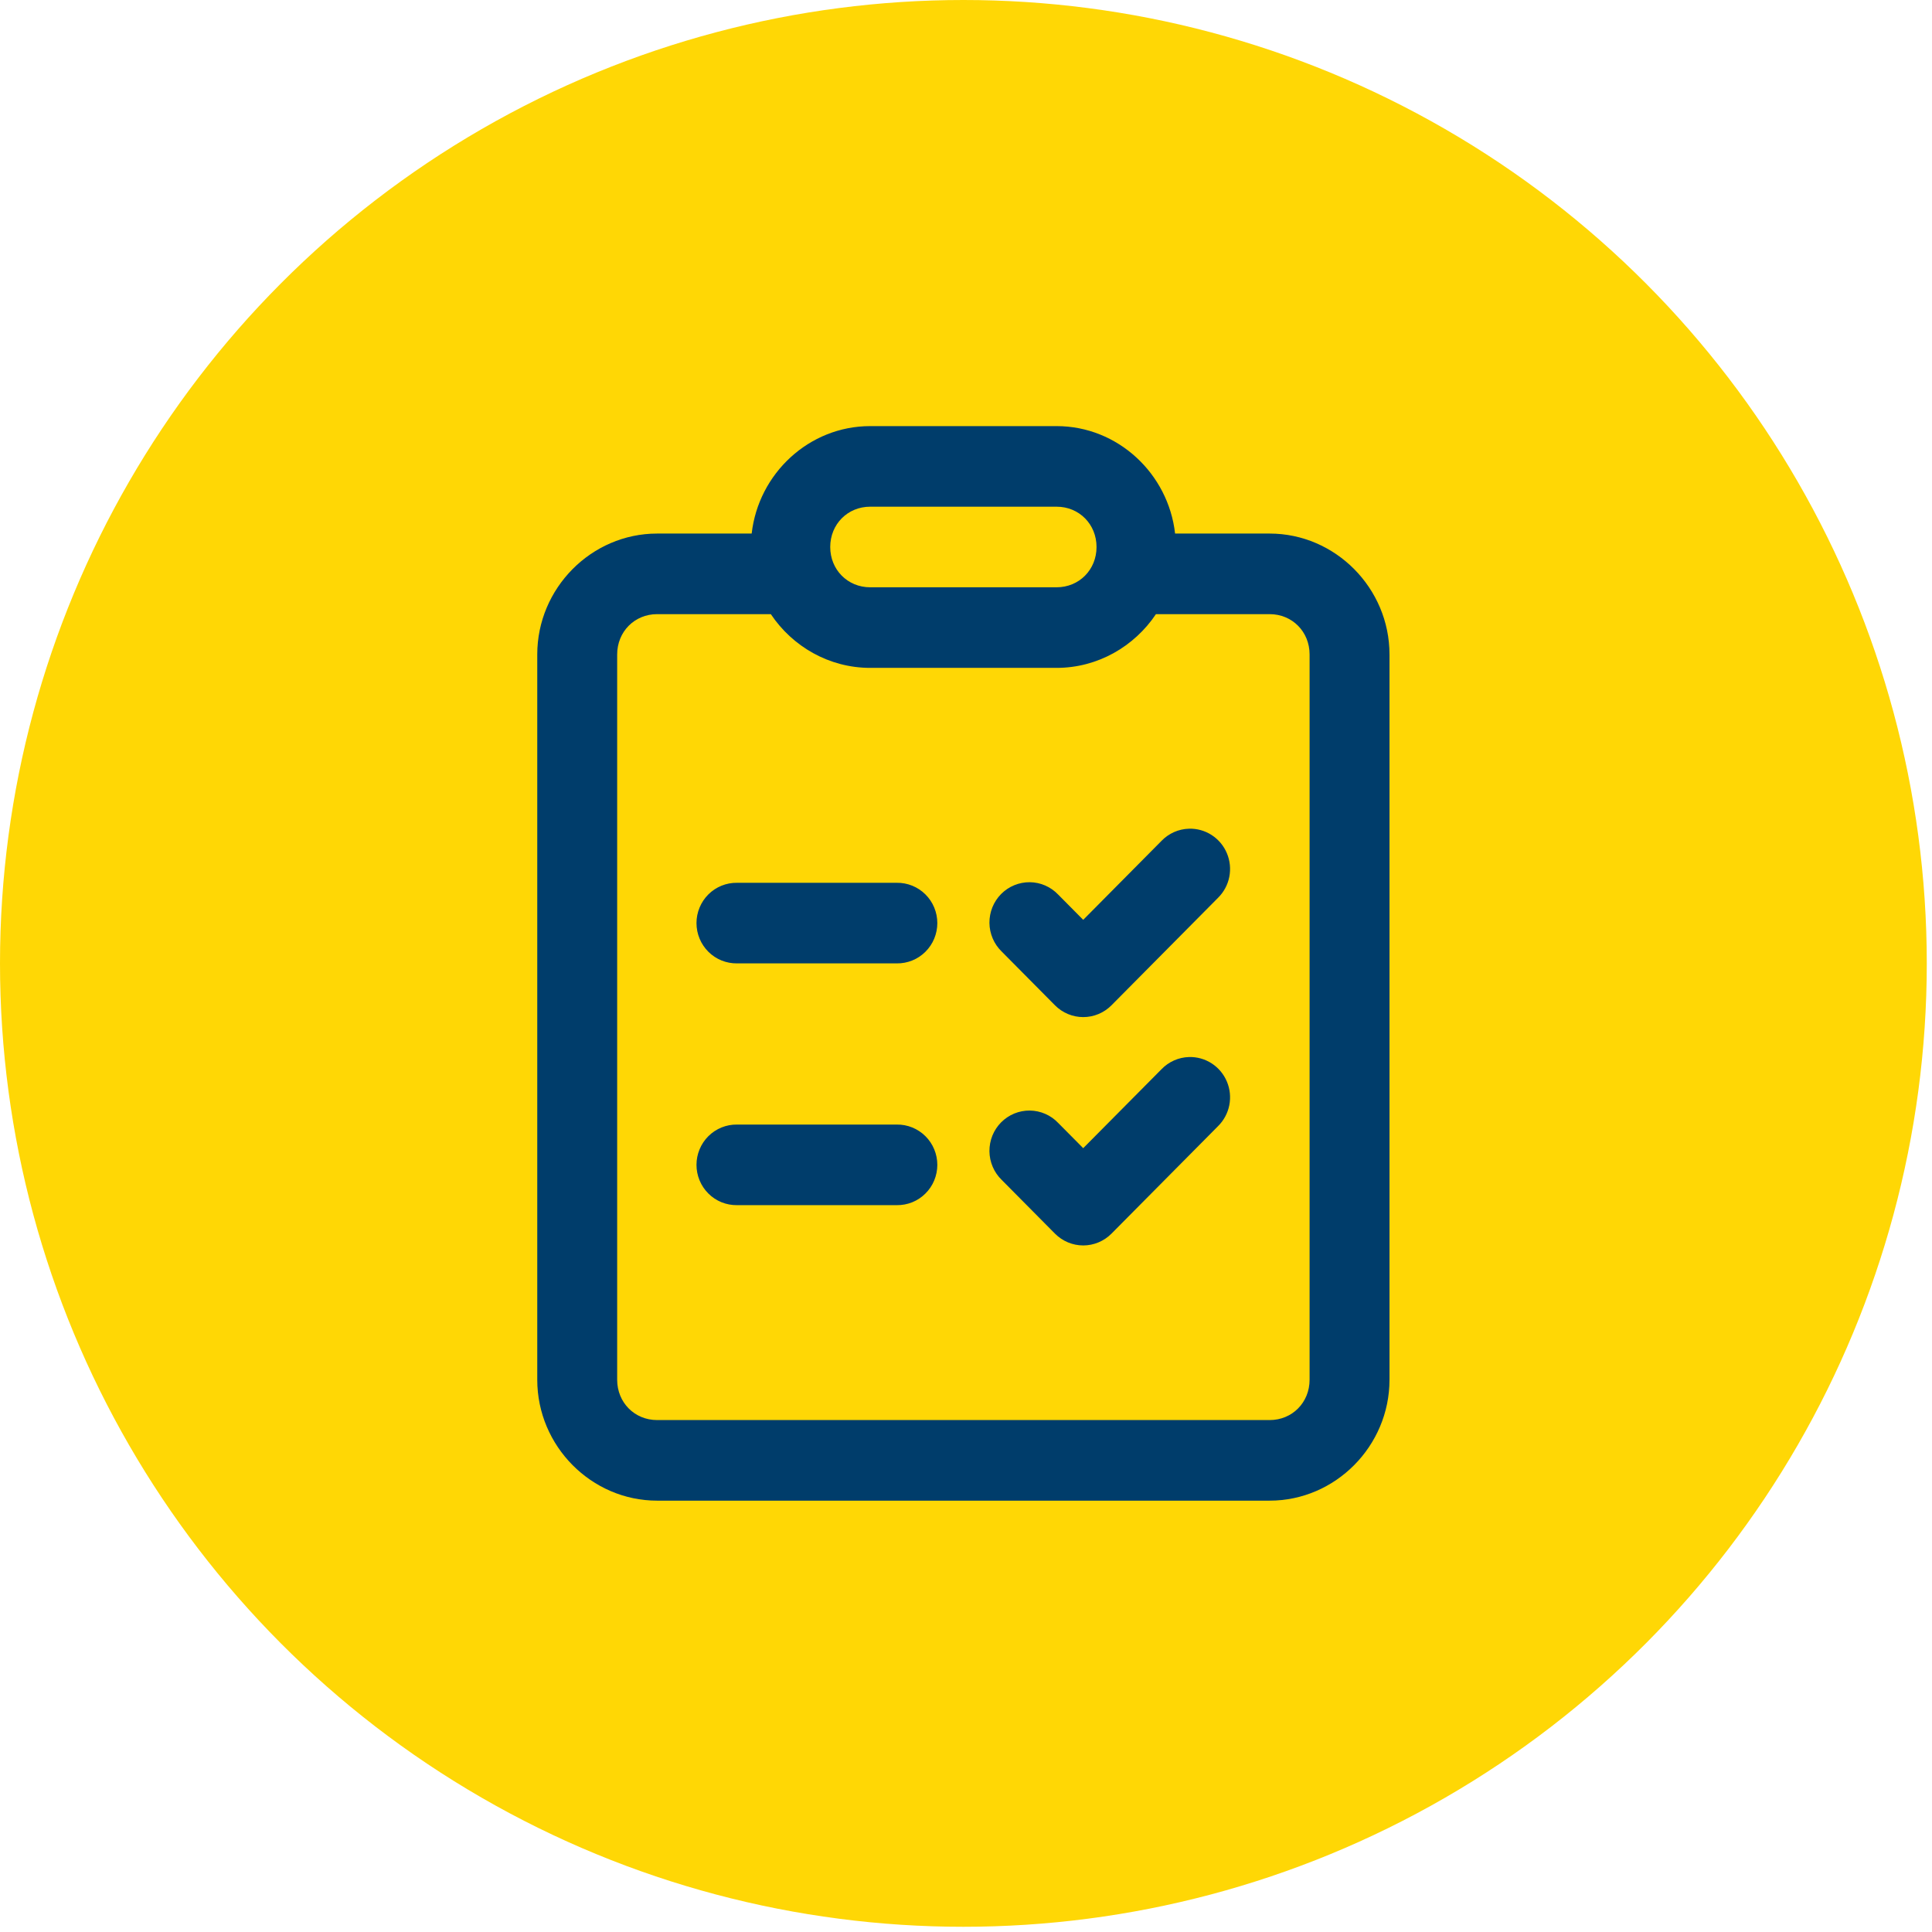 <svg width="94" height="94" viewBox="0 0 94 94" fill="none" xmlns="http://www.w3.org/2000/svg">
<circle cx="46.873" cy="46.873" r="46.873" fill="#FFD705"/>
<path d="M42.337 20.732C39.362 20.732 36.903 23.041 36.572 25.96H31.971C28.774 25.96 26.14 28.617 26.14 31.842V67.131C26.14 70.356 28.774 73.013 31.971 73.013H61.774C64.971 73.013 67.605 70.356 67.605 67.131V31.842C67.605 28.617 64.971 25.96 61.774 25.96H57.173C56.843 23.041 54.383 20.732 51.408 20.732H42.337ZM42.337 24.653H51.408C52.505 24.653 53.351 25.507 53.351 26.614C53.351 27.72 52.505 28.574 51.408 28.574H42.337C41.241 28.574 40.394 27.72 40.394 26.614C40.394 25.507 41.241 24.653 42.337 24.653ZM31.971 29.881H37.504C38.555 31.452 40.335 32.495 42.337 32.495H51.408C53.41 32.495 55.19 31.452 56.242 29.881H61.774C62.871 29.881 63.717 30.735 63.717 31.842V67.131C63.717 68.238 62.871 69.092 61.774 69.092H31.971C30.875 69.092 30.028 68.238 30.028 67.131V31.842C30.028 30.735 30.875 29.881 31.971 29.881ZM57.849 40.32C57.344 40.334 56.864 40.547 56.512 40.912L52.703 44.754L51.486 43.526C51.307 43.338 51.093 43.188 50.855 43.084C50.618 42.98 50.362 42.926 50.104 42.923C49.845 42.921 49.589 42.97 49.349 43.069C49.11 43.167 48.892 43.313 48.709 43.497C48.527 43.682 48.382 43.901 48.284 44.143C48.187 44.384 48.138 44.643 48.14 44.904C48.143 45.165 48.197 45.422 48.3 45.662C48.402 45.901 48.551 46.117 48.738 46.298L51.329 48.912C51.694 49.28 52.188 49.486 52.703 49.486C53.219 49.486 53.713 49.28 54.078 48.912L59.261 43.684C59.541 43.409 59.733 43.054 59.81 42.667C59.887 42.28 59.847 41.879 59.694 41.515C59.542 41.151 59.284 40.843 58.955 40.63C58.625 40.416 58.24 40.308 57.849 40.32ZM35.859 42.952C35.601 42.948 35.345 42.996 35.106 43.093C34.867 43.19 34.65 43.333 34.466 43.516C34.283 43.698 34.137 43.916 34.038 44.155C33.938 44.395 33.887 44.652 33.887 44.912C33.887 45.172 33.938 45.429 34.038 45.669C34.137 45.908 34.283 46.126 34.466 46.308C34.65 46.491 34.867 46.635 35.106 46.731C35.345 46.828 35.601 46.876 35.859 46.873H43.633C43.891 46.876 44.146 46.828 44.385 46.731C44.624 46.635 44.842 46.491 45.025 46.308C45.209 46.126 45.355 45.908 45.454 45.669C45.553 45.429 45.605 45.172 45.605 44.912C45.605 44.652 45.553 44.395 45.454 44.155C45.355 43.916 45.209 43.698 45.025 43.516C44.842 43.333 44.624 43.19 44.385 43.093C44.146 42.996 43.891 42.948 43.633 42.952H35.859ZM57.849 51.429C57.344 51.444 56.864 51.657 56.512 52.022L52.703 55.863L51.486 54.636C51.307 54.447 51.093 54.297 50.855 54.194C50.618 54.09 50.362 54.036 50.104 54.033C49.845 54.03 49.589 54.08 49.349 54.178C49.11 54.277 48.892 54.423 48.709 54.607C48.527 54.791 48.382 55.011 48.284 55.252C48.187 55.494 48.138 55.753 48.14 56.014C48.143 56.274 48.197 56.532 48.3 56.771C48.402 57.011 48.551 57.227 48.738 57.408L51.329 60.022C51.694 60.389 52.188 60.596 52.703 60.596C53.219 60.596 53.713 60.389 54.078 60.022L59.261 54.794C59.541 54.518 59.733 54.164 59.81 53.777C59.887 53.39 59.847 52.988 59.694 52.625C59.542 52.261 59.284 51.953 58.955 51.739C58.625 51.526 58.24 51.418 57.849 51.429ZM35.859 54.715C35.601 54.711 35.345 54.759 35.106 54.856C34.867 54.953 34.65 55.097 34.466 55.279C34.283 55.461 34.137 55.679 34.038 55.919C33.938 56.158 33.887 56.415 33.887 56.675C33.887 56.935 33.938 57.192 34.038 57.432C34.137 57.672 34.283 57.889 34.466 58.071C34.65 58.254 34.867 58.398 35.106 58.495C35.345 58.591 35.601 58.639 35.859 58.636H43.633C43.891 58.639 44.146 58.591 44.385 58.495C44.624 58.398 44.842 58.254 45.025 58.071C45.209 57.889 45.355 57.672 45.454 57.432C45.553 57.192 45.605 56.935 45.605 56.675C45.605 56.415 45.553 56.158 45.454 55.919C45.355 55.679 45.209 55.461 45.025 55.279C44.842 55.097 44.624 54.953 44.385 54.856C44.146 54.759 43.891 54.711 43.633 54.715H35.859Z" fill="#003D6B"/>
</svg>

